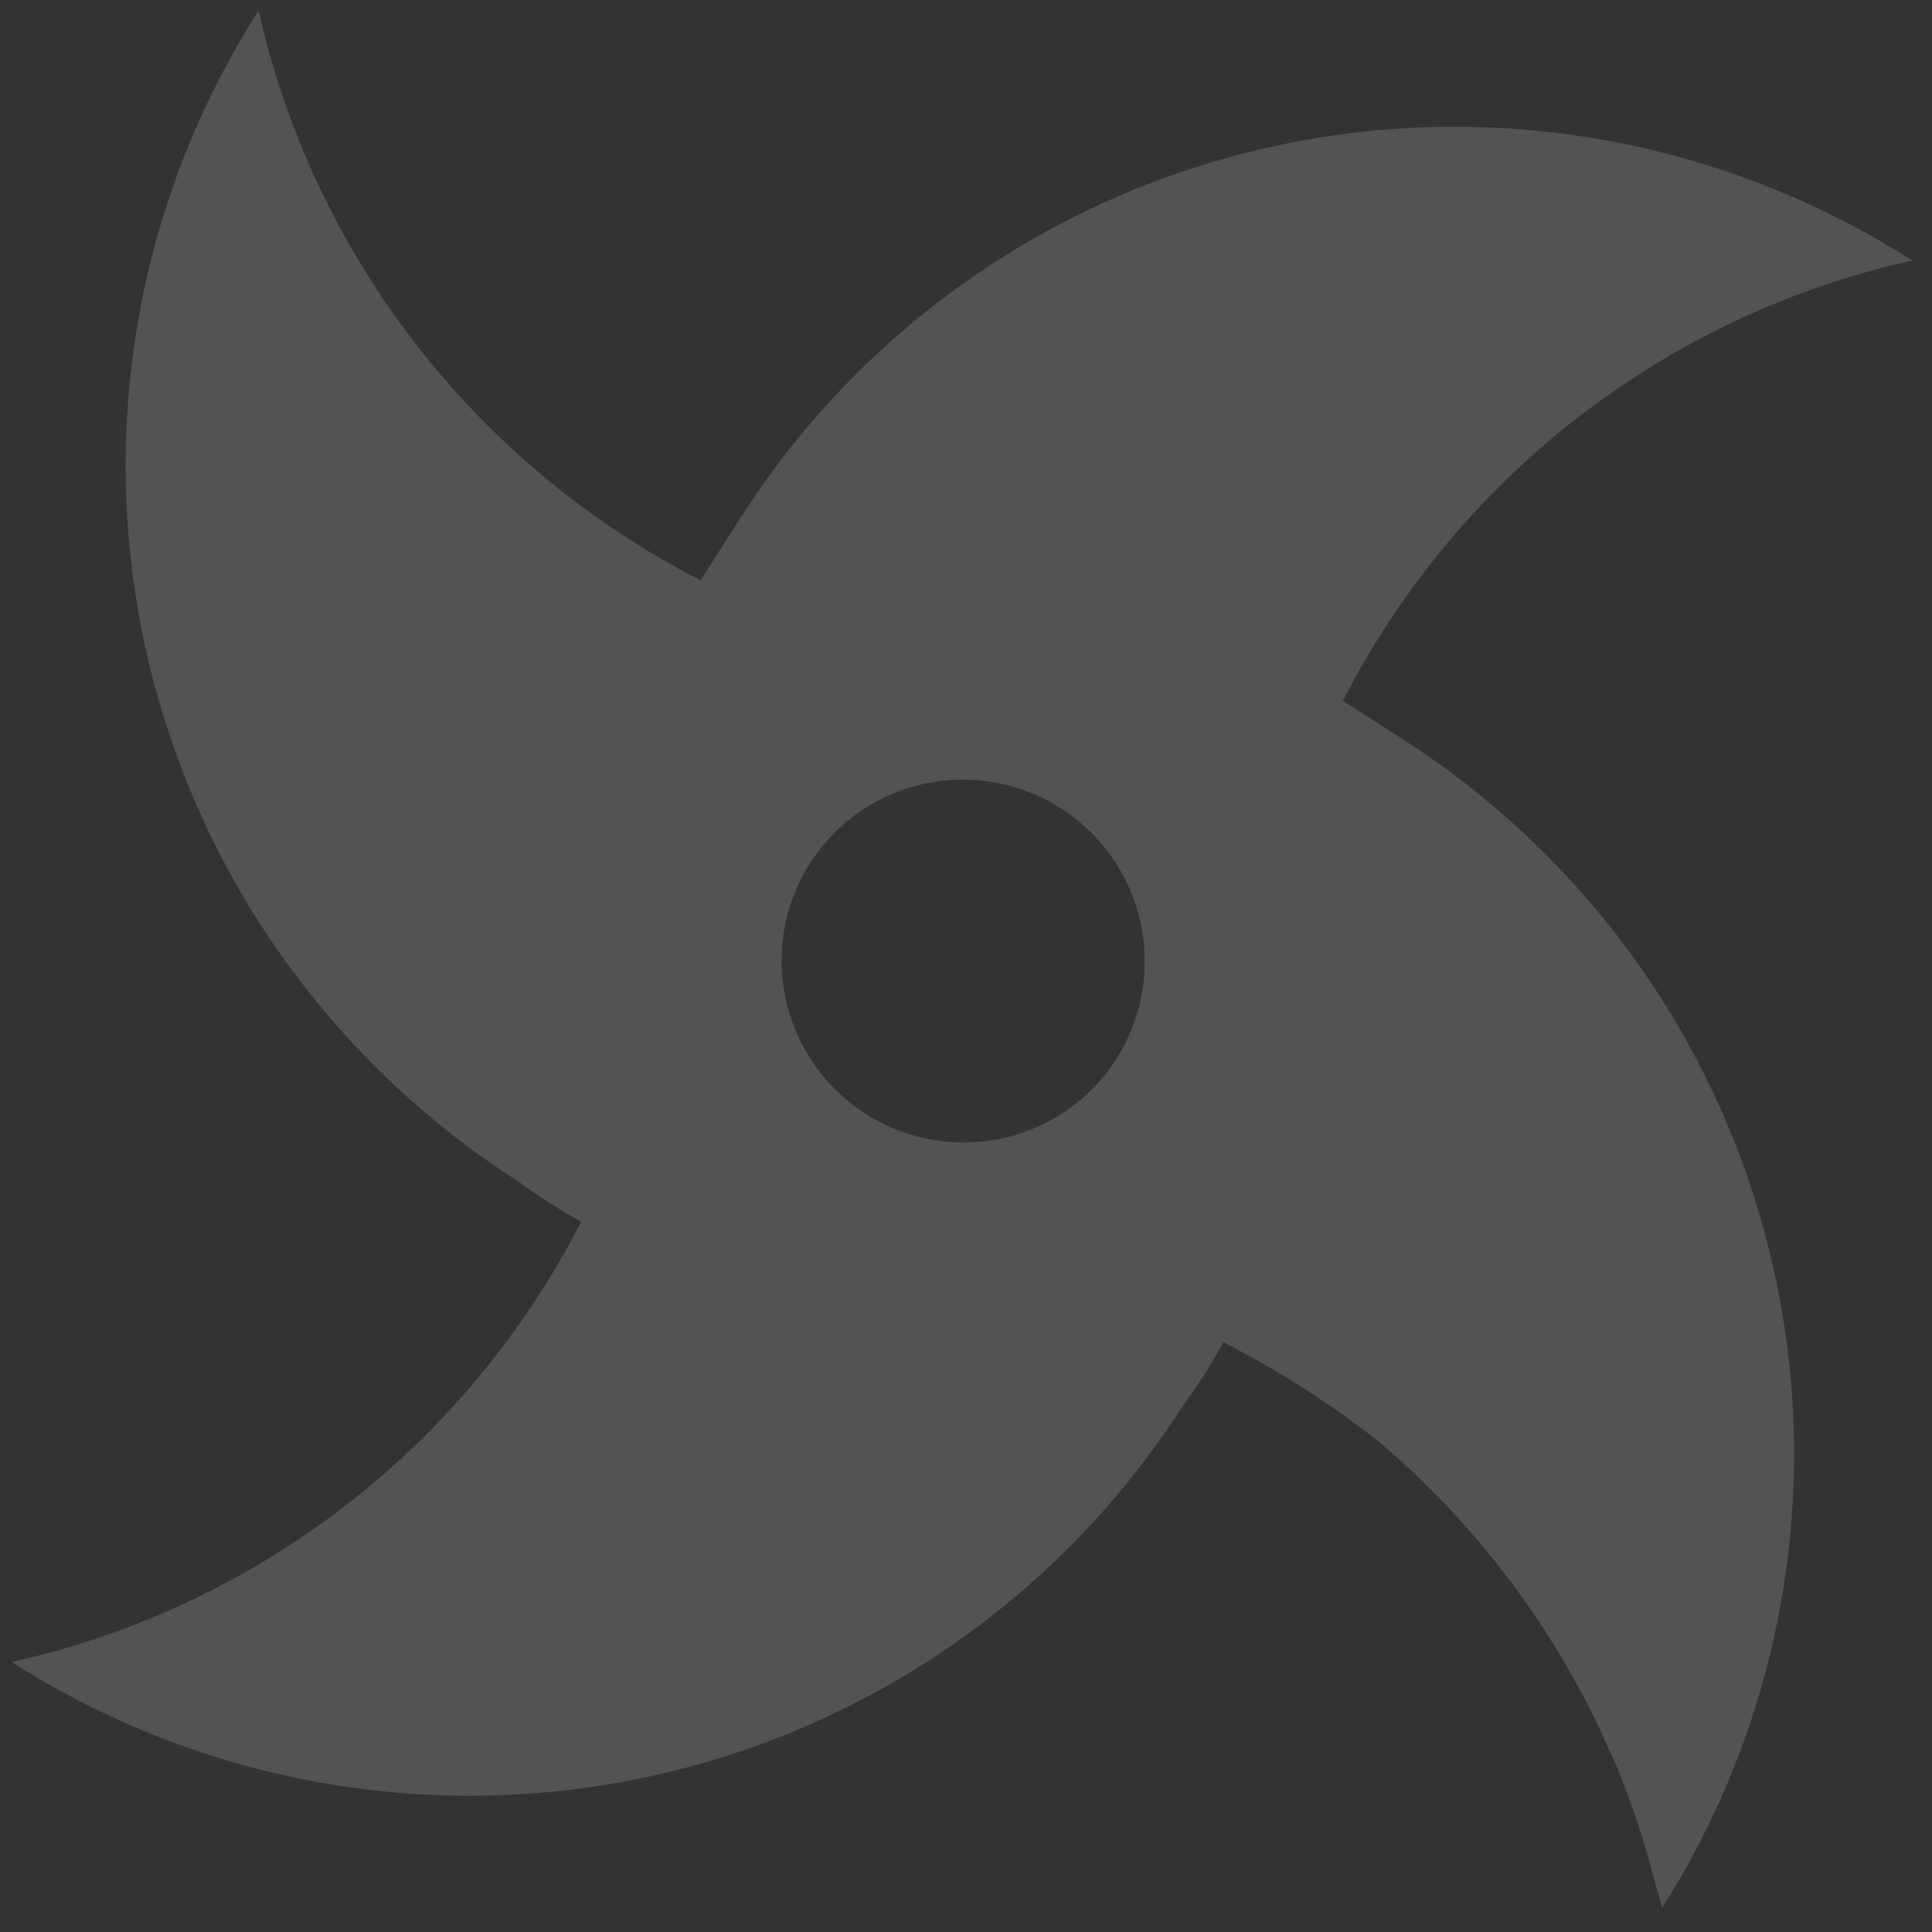 <?xml version="1.0" encoding="UTF-8"?> <svg xmlns="http://www.w3.org/2000/svg" width="55" height="55" viewBox="0 0 55 55" fill="none"><rect x="0" y="0" width="55" height="55" fill="#333333" stroke="none"/> <path opacity="0.16" d="M47.316 54.313L46.954 52.994C46.704 52.1 46.404 51.22 46.055 50.36L45.507 49.152C44.014 46.029 41.874 43.257 39.228 41.022C37.855 39.945 36.382 39.004 34.828 38.212C34.489 38.834 34.107 39.431 33.685 40C31.981 42.669 29.767 44.976 27.168 46.788C24.57 48.6 21.639 49.882 18.542 50.561C15.445 51.24 12.243 51.303 9.12 50.746C5.996 50.19 3.011 49.024 0.336 47.315C3.796 46.544 7.042 45.021 9.843 42.854C12.645 40.687 14.933 37.929 16.545 34.777C15.922 34.437 15.323 34.055 14.752 33.632C9.35 30.182 5.536 24.732 4.15 18.481C2.763 12.23 3.918 5.69 7.361 0.3C8.14 3.758 9.671 7.004 11.846 9.807C14.021 12.61 16.786 14.902 19.945 16.519C20.309 15.95 20.698 15.34 21.087 14.731C24.529 9.341 29.977 5.542 36.231 4.17C42.485 2.798 49.034 3.966 54.437 7.416C50.977 8.187 47.731 9.71 44.929 11.877C42.128 14.044 39.84 16.802 38.228 19.954L40.02 21.099C45.374 24.563 49.145 29.998 50.512 36.219C51.878 42.44 50.73 48.944 47.316 54.313ZM31.753 30.183C32.313 29.324 32.603 28.318 32.588 27.293C32.573 26.268 32.253 25.269 31.668 24.425C31.083 23.581 30.26 22.93 29.305 22.554C28.349 22.178 27.303 22.095 26.301 22.315C25.299 22.534 24.386 23.047 23.678 23.788C22.97 24.529 22.499 25.464 22.325 26.475C22.152 27.485 22.283 28.525 22.703 29.461C23.123 30.398 23.812 31.189 24.683 31.733C25.269 32.101 25.923 32.347 26.606 32.458C27.288 32.568 27.986 32.541 28.657 32.377C29.328 32.214 29.96 31.917 30.514 31.506C31.068 31.094 31.534 30.575 31.883 29.98L31.753 30.183Z" fill="white"></path> </svg> 